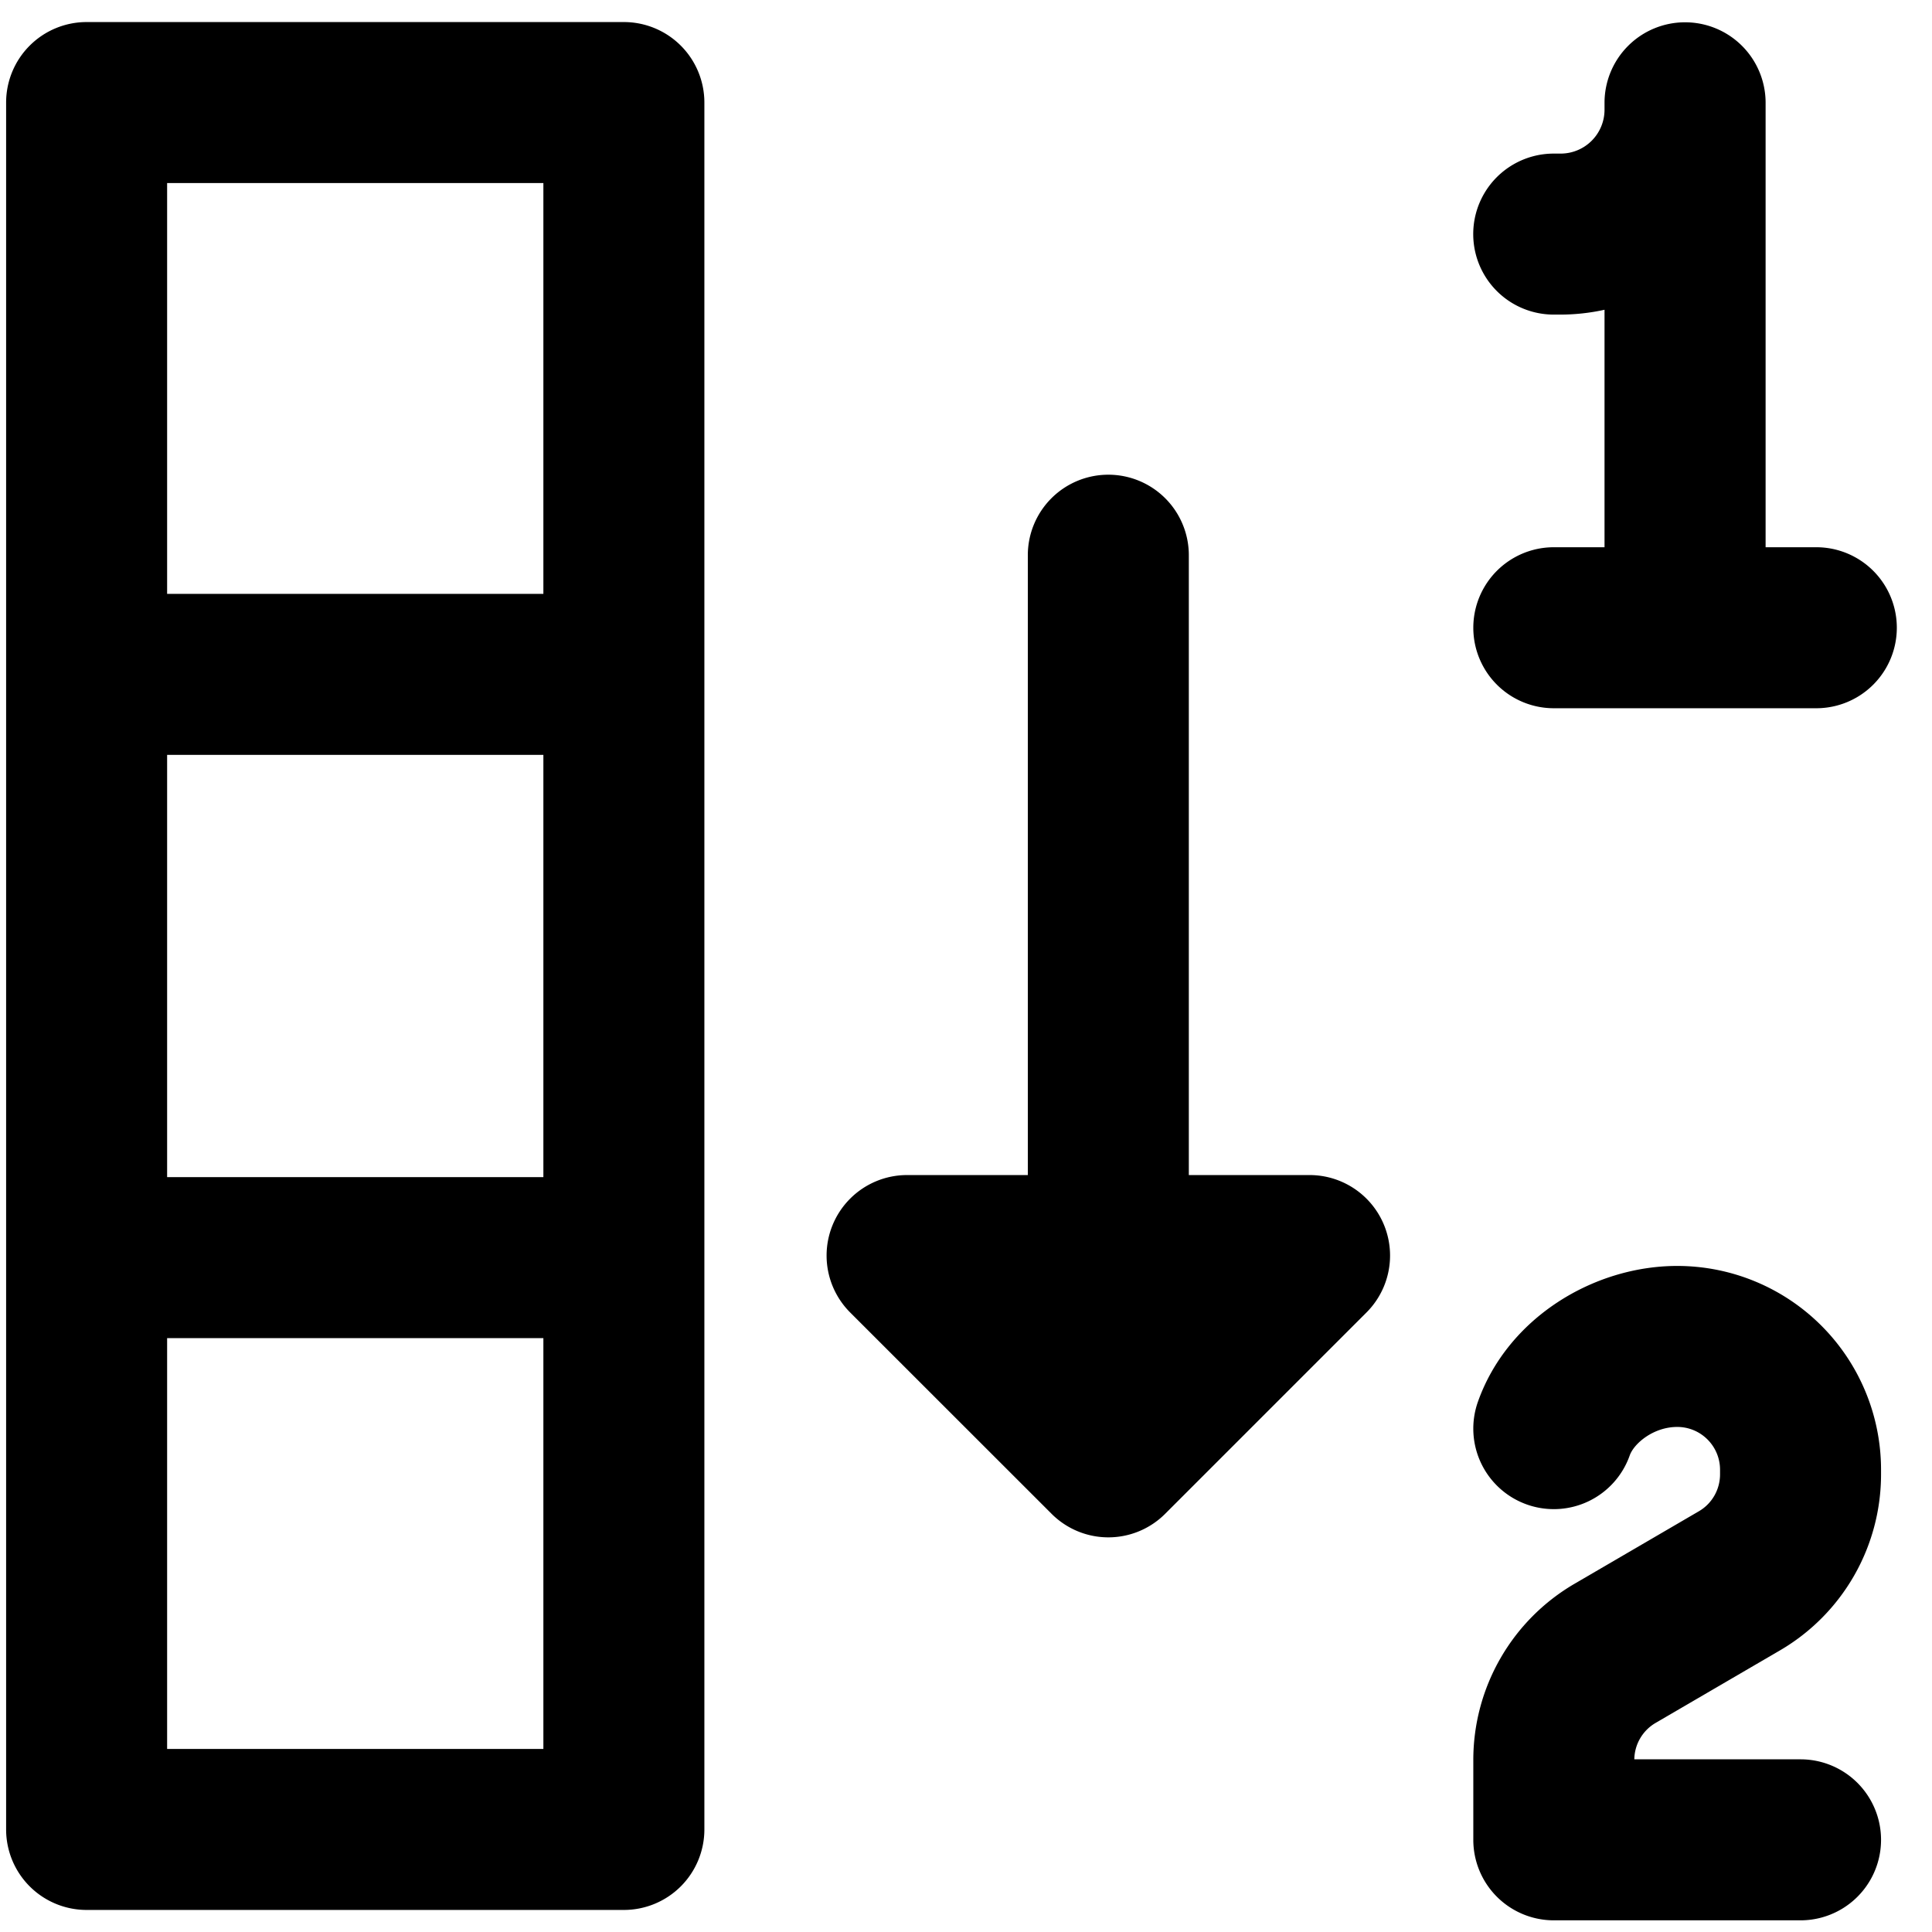 <svg xmlns="http://www.w3.org/2000/svg" fill="none" viewBox="0 0 24 24"><path fill="#000000" fill-rule="evenodd" d="M0.076 1.274a1 1 0 0 1 1 -1H7.75a1 1 0 0 1 1 1v21.452a1 1 0 0 1 -1 1H1.076a1 1 0 0 1 -1 -1V1.274Zm2 15.349v5.103H6.75v-5.103H2.076Zm4.674 -2H2.076V9.377H6.75v5.246Zm0 -12.349v5.103H2.076V2.274H6.75Zm7.018 3.623a1 1 0 0 1 1 1v7.7h1.5a1 1 0 0 1 0.707 1.707l-2.5 2.5a0.997 0.997 0 0 1 -1.416 -0.003l-2.498 -2.497a1 1 0 0 1 0.707 -1.707h1.5v-7.7a1 1 0 0 1 1 -1Zm7.165 -5.62a1 1 0 0 1 1 1v5.521h0.63a1 1 0 0 1 0 2H20.94l-0.008 0 -0.01 0h-1.62a1 1 0 1 1 0 -2h0.63v-2.95a2.556 2.556 0 0 1 -0.546 0.06h-0.085a1 1 0 1 1 0 -2h0.085a0.545 0.545 0 0 0 0.546 -0.546v-0.085a1 1 0 0 1 1 -1Zm-0.098 15.449c-1.04 0 -2.108 0.647 -2.476 1.688a1 1 0 1 0 1.886 0.666c0.053 -0.149 0.295 -0.354 0.59 -0.354 0.294 0 0.532 0.238 0.532 0.532v0.056c0 0.19 -0.1 0.365 -0.264 0.46l-1.545 0.901a2.533 2.533 0 0 0 -1.256 2.188v0.992a1 1 0 0 0 1 1h3.065a1 1 0 1 0 0 -2h-2.065a0.533 0.533 0 0 1 0.264 -0.452l1.545 -0.901a2.532 2.532 0 0 0 1.256 -2.188v-0.056a2.532 2.532 0 0 0 -2.532 -2.532Z" clip-rule="evenodd" stroke-width="1"></path></svg>